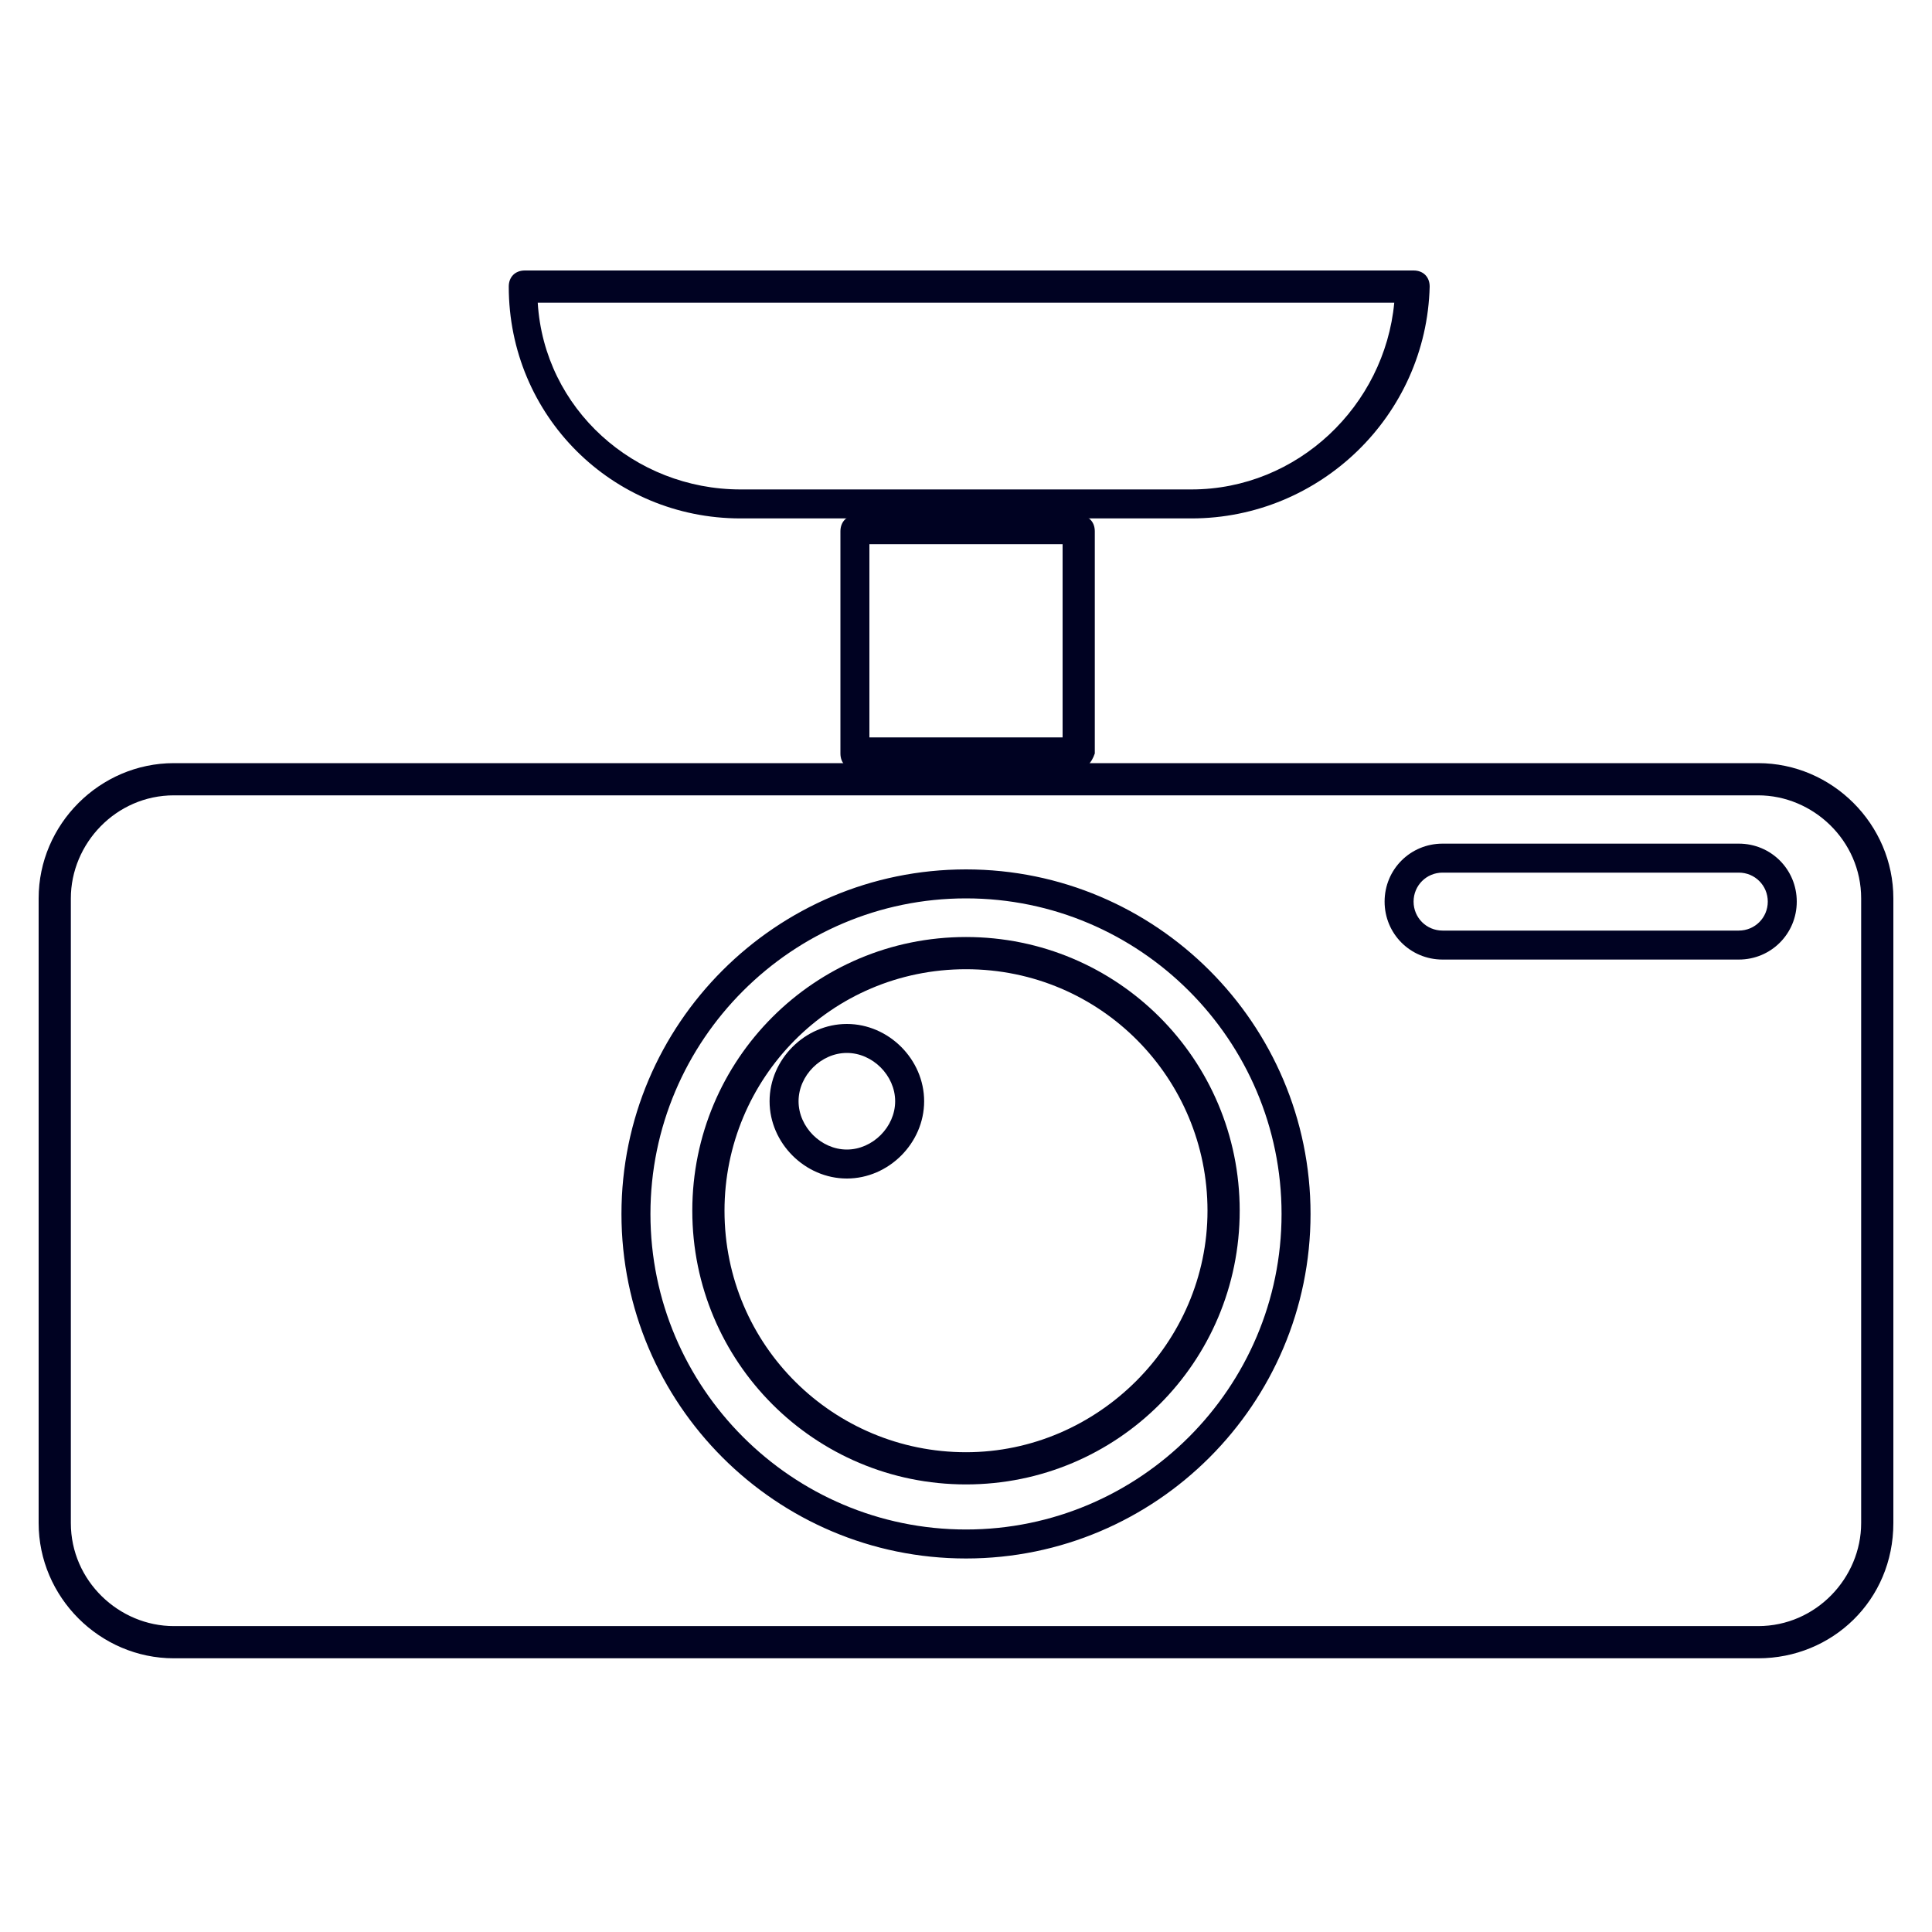 <?xml version="1.0" encoding="utf-8"?>
<!-- Generator: Adobe Illustrator 23.0.6, SVG Export Plug-In . SVG Version: 6.00 Build 0)  -->
<svg version="1.1" id="圖層_1" xmlns="http://www.w3.org/2000/svg" xmlns:xlink="http://www.w3.org/1999/xlink" x="0px" y="0px"
	 viewBox="0 0 60 60" style="enable-background:new 0 0 60 60;" xml:space="preserve">
<style type="text/css">
	.st0{fill:#000222;}
	.st1{display:none;fill:#000222;stroke:#000222;stroke-width:0.1;stroke-miterlimit:10;}
</style>
<g>
	<g>
		<path class="st0" d="M54.6,51.5H5.4c-2.3,0-4.2-1.9-4.2-4.2V27.9c0-2.3,1.9-4.2,4.2-4.2h49.2c2.3,0,4.2,1.9,4.2,4.2v19.4
			C58.8,49.7,56.9,51.5,54.6,51.5z M5.4,24.7c-1.8,0-3.2,1.5-3.2,3.2v19.4c0,1.8,1.5,3.2,3.2,3.2h49.2c1.8,0,3.2-1.5,3.2-3.2V27.9
			c0-1.8-1.5-3.2-3.2-3.2H5.4z M30,48.4c-5.9,0-10.7-4.8-10.7-10.7C19.3,31.8,24.1,27,30,27s10.7,4.8,10.7,10.7
			C40.7,43.6,35.9,48.4,30,48.4z M30,27.9c-5.4,0-9.8,4.4-9.8,9.8c0,5.4,4.4,9.8,9.8,9.8s9.8-4.4,9.8-9.8
			C39.8,32.3,35.4,27.9,30,27.9z M54,29.8h-9.2c-1,0-1.8-0.8-1.8-1.8c0-1,0.8-1.8,1.8-1.8H54c1,0,1.8,0.8,1.8,1.8
			C55.8,29,55,29.8,54,29.8z M44.8,27.1c-0.5,0-0.9,0.4-0.9,0.9c0,0.5,0.4,0.9,0.9,0.9H54c0.5,0,0.9-0.4,0.9-0.9
			c0-0.5-0.4-0.9-0.9-0.9H44.8z"/>
		<path class="st0" d="M30,46.1c-4.7,0-8.5-3.8-8.5-8.5c0-4.7,3.8-8.5,8.5-8.5c4.7,0,8.5,3.8,8.5,8.5C38.5,42.3,34.7,46.1,30,46.1z
			 M30,30.1c-4.2,0-7.5,3.4-7.5,7.5c0,4.2,3.4,7.5,7.5,7.5s7.5-3.4,7.5-7.5C37.5,33.5,34.2,30.1,30,30.1z M26.3,36.6
			c-1.3,0-2.4-1.1-2.4-2.4c0-1.3,1.1-2.4,2.4-2.4s2.4,1.1,2.4,2.4C28.7,35.5,27.6,36.6,26.3,36.6z M26.3,32.7
			c-0.8,0-1.5,0.7-1.5,1.5c0,0.8,0.7,1.5,1.5,1.5c0.8,0,1.5-0.7,1.5-1.5C27.8,33.4,27.1,32.7,26.3,32.7z"/>
		<path class="st0" d="M37,16.1H23c-4,0-7.2-3.2-7.2-7.2c0-0.3,0.2-0.5,0.5-0.5h27.6c0.3,0,0.5,0.2,0.5,0.5
			C44.3,12.9,41,16.1,37,16.1z M16.7,9.4c0.2,3.3,3,5.8,6.3,5.8H37c3.3,0,6-2.6,6.3-5.8H16.7z"/>
		<path class="st0" d="M33.5,23.9h-6.9c-0.3,0-0.5-0.2-0.5-0.5v-6.9c0-0.3,0.2-0.5,0.5-0.5h6.9c0.3,0,0.5,0.2,0.5,0.5v6.9
			C33.9,23.7,33.7,23.9,33.5,23.9z M27,22.9h6v-6h-6V22.9z"/>
	</g>
</g>
<path class="st1" d="M52,52.8c-0.5,0-1,0.2-1.3,0.5c-0.7,0.7-0.7,1.9,0,2.6c0.3,0.3,0.8,0.5,1.3,0.5c0.5,0,1-0.2,1.3-0.5
	c0.7-0.7,0.7-1.9,0-2.6C53,53,52.5,52.8,52,52.8z M52.9,55.5c-0.2,0.2-0.6,0.4-0.9,0.4c-0.3,0-0.6-0.1-0.9-0.4
	c-0.5-0.5-0.5-1.3,0-1.8c0.2-0.2,0.6-0.4,0.9-0.4c0.3,0,0.6,0.1,0.9,0.4C53.4,54.3,53.4,55.1,52.9,55.5z M52,49.3
	c-2.9,0-5.3,2.4-5.3,5.3c0,2.9,2.4,5.3,5.3,5.3c2.9,0,5.3-2.4,5.3-5.3C57.3,51.7,54.9,49.3,52,49.3z M52,59.4
	c-2.6,0-4.7-2.1-4.7-4.7c0-2.6,2.1-4.7,4.7-4.7c2.6,0,4.7,2.1,4.7,4.7C56.7,57.3,54.6,59.4,52,59.4z M52,51.7
	c-1.6,0-2.9,1.3-2.9,2.9c0,1.6,1.3,2.9,2.9,2.9c1.6,0,2.9-1.3,2.9-2.9C54.9,53.1,53.6,51.7,52,51.7z M52,57c-1.3,0-2.3-1-2.3-2.3
	c0-1.3,1-2.3,2.3-2.3c1.3,0,2.3,1,2.3,2.3C54.3,55.9,53.3,57,52,57z M58.1,48.7c-1.5-1-4.2-1.8-6.3-1.8c0,0-0.1,0-0.1,0
	c-3.1,0-5.8,1.9-6.8,5H18.2l-7.7-9.7l4.7-28.7c0-0.2-0.1-0.5-0.1-0.7v0c0,0,0,0,0,0l1.4-8.3l2.8,0.3c0,0.2,0.1,0.4,0.2,0.5
	c0.2,0.2,0.4,0.3,0.7,0.4l5.7,0.7c0.1,0,0.1,0,0.2,0c0.7,0,1.3-0.5,1.4-1.2l0.1-1c0-0.4-0.1-0.7-0.3-1s-0.6-0.5-0.9-0.5l-5.7-0.7
	c0,0-0.1,0-0.1,0h0c-0.4,0-0.8,0.3-1,0.7l-7.9-1c0-0.2-0.1-0.3-0.2-0.5c-0.2-0.2-0.4-0.3-0.7-0.4L5.1,0C5,0,5,0,4.9,0h0
	C4.2,0,3.6,0.5,3.5,1.2l-0.1,1c0,0.4,0.1,0.7,0.3,1c0.2,0.3,0.6,0.5,0.9,0.5l5.7,0.7c0,0,0.1,0,0.1,0c0.5,0,0.9-0.3,1-0.7l2.8,0.3
	l-1.3,8.2c0.1,0,0.2,0,0.3,0c-0.1,0-0.2,0-0.3,0c-0.3,0.1-0.5,0.3-0.5,0.7L6.8,46.8v0C6.4,46.9,6,47.3,6,47.7l0,1.7
	c-2.5,0.5-4.3,2.6-4.3,5.2C1.7,57.6,4,60,7,60s5.3-2.4,5.3-5.3c0-1.9-1-3.6-2.6-4.6l0.5-1.7c0.1-0.3,0-0.6-0.1-0.8
	c-0.1-0.2-0.3-0.3-0.4-0.4c-0.1,0-0.2-0.1-0.3-0.1l-0.3,0l-1.6-0.3l-0.2,0c-0.1,0-0.1,0-0.2,0h0c0.1,0,0.1,0,0.2,0l0.2,0L13,13
	c0-0.1,0.1-0.2,0.3-0.2l0,0l1.1,0.2c0.2,0,0.3,0.2,0.2,0.3l-4.7,29l8,10c0.1,0.1,0.2,0.1,0.2,0.1h27.2c0,0,0.1,0,0.1-0.1
	c0.8-2.8,3.3-4.9,6.3-4.9c0,0,0.1,0,0.1,0c1.8,0,4.4,0.7,5.9,1.7c0,0,0,0.1,0,0.1l-1.5,0.4c0,0-0.1,0-0.1,0c-0.1,0-0.1,0-0.2-0.1
	c-1.3-1-2.7-1.3-4.2-1.3c-3.1,0-5.7,2.5-5.7,5.6c0,0.1,0,0.1-0.1,0.1H17.3c-0.1,0-0.2,0-0.2-0.1l-7.5-9.5l-0.4,2.6l0.3,0
	c0.1,0,0.2,0.1,0.3,0.1l0.2-1.3l6.7,8.4c0.2,0.2,0.4,0.3,0.7,0.3H46c0.4,0,0.7-0.3,0.7-0.7c0-2.8,2.3-5,5.1-5c1.5,0,2.8,0.4,3.8,1.2
	c0.2,0.1,0.4,0.2,0.5,0.2c0.1,0,0.2,0,0.2,0l1.5-0.4c0.2-0.1,0.4-0.3,0.5-0.5C58.4,49.1,58.3,48.8,58.1,48.7z M19.8,4.5l0.2-1.7
	c0-0.2,0.2-0.4,0.4-0.4l0.1,0l5.7,0.7c0.4,0.1,0.7,0.4,0.7,0.9l-0.1,1c0,0.4-0.4,0.7-0.8,0.7c0,0-0.1,0-0.1,0L20.2,5
	C20,5,19.8,4.8,19.8,4.5z M11.1,1.8l-0.2,1.7c0,0.2-0.2,0.4-0.4,0.4l-0.1,0L4.7,3.2C4.3,3.1,4,2.7,4,2.3l0.1-1
	c0-0.4,0.4-0.7,0.8-0.7c0,0,0.1,0,0.1,0l5.7,0.7C10.9,1.3,11.1,1.5,11.1,1.8z M6.7,55.3l0.4,0.1c0.1,0,0.2,0,0.2,0
	c0.3,0,0.6-0.1,0.8-0.4c-0.1,0.2-0.2,0.4-0.3,0.5c-0.2,0.2-0.6,0.4-0.9,0.4c-0.3,0-0.6-0.1-0.9-0.4c-0.3-0.3-0.4-0.9-0.3-1.3
	C5.8,54.8,6.2,55.2,6.7,55.3z M8.6,53.8l0.2-0.6c0.3,0.4,0.5,0.9,0.5,1.4c0,1.3-1,2.3-2.3,2.3c-1.3,0-2.3-1-2.3-2.3
	c0-0.9,0.5-1.6,1.2-2l0,0.6c-0.1,0-0.1,0.1-0.2,0.1C5,54.1,5,55.3,5.7,56C6,56.3,6.5,56.5,7,56.5c0.5,0,1-0.2,1.3-0.5
	C8.9,55.4,9,54.5,8.6,53.8z M11.7,54.7c0,2.6-2.1,4.7-4.7,4.7c-2.6,0-4.7-2.1-4.7-4.7c0-2.2,1.6-4.1,3.7-4.6L5.9,52
	c-1.1,0.4-1.8,1.5-1.8,2.7c0,1.6,1.3,2.9,2.9,2.9c1.6,0,2.9-1.3,2.9-2.9c0-0.8-0.3-1.6-0.9-2.1l0.5-1.8C10.8,51.6,11.7,53,11.7,54.7
	z M7.1,47.4l2.1,0.3c0.3,0,0.4,0.3,0.4,0.5l-1.8,6.2c-0.1,0.2-0.3,0.3-0.5,0.3c0,0-0.1,0-0.1,0l-0.4-0.1c-0.3-0.1-0.4-0.3-0.4-0.5
	l0.2-6.4C6.6,47.5,6.8,47.4,7.1,47.4C7.1,47.4,7.1,47.4,7.1,47.4z M14.5,12.4C14.5,12.4,14.5,12.4,14.5,12.4l-1-0.2l0,0l1.4-8.6
	l-3.4-0.4l0.1-1l7.8,0.9l-0.1,1l-3.4-0.4L14.5,12.4z"/>
<g>
</g>
<g>
</g>
<g>
</g>
<g>
</g>
<g>
</g>
</svg>
